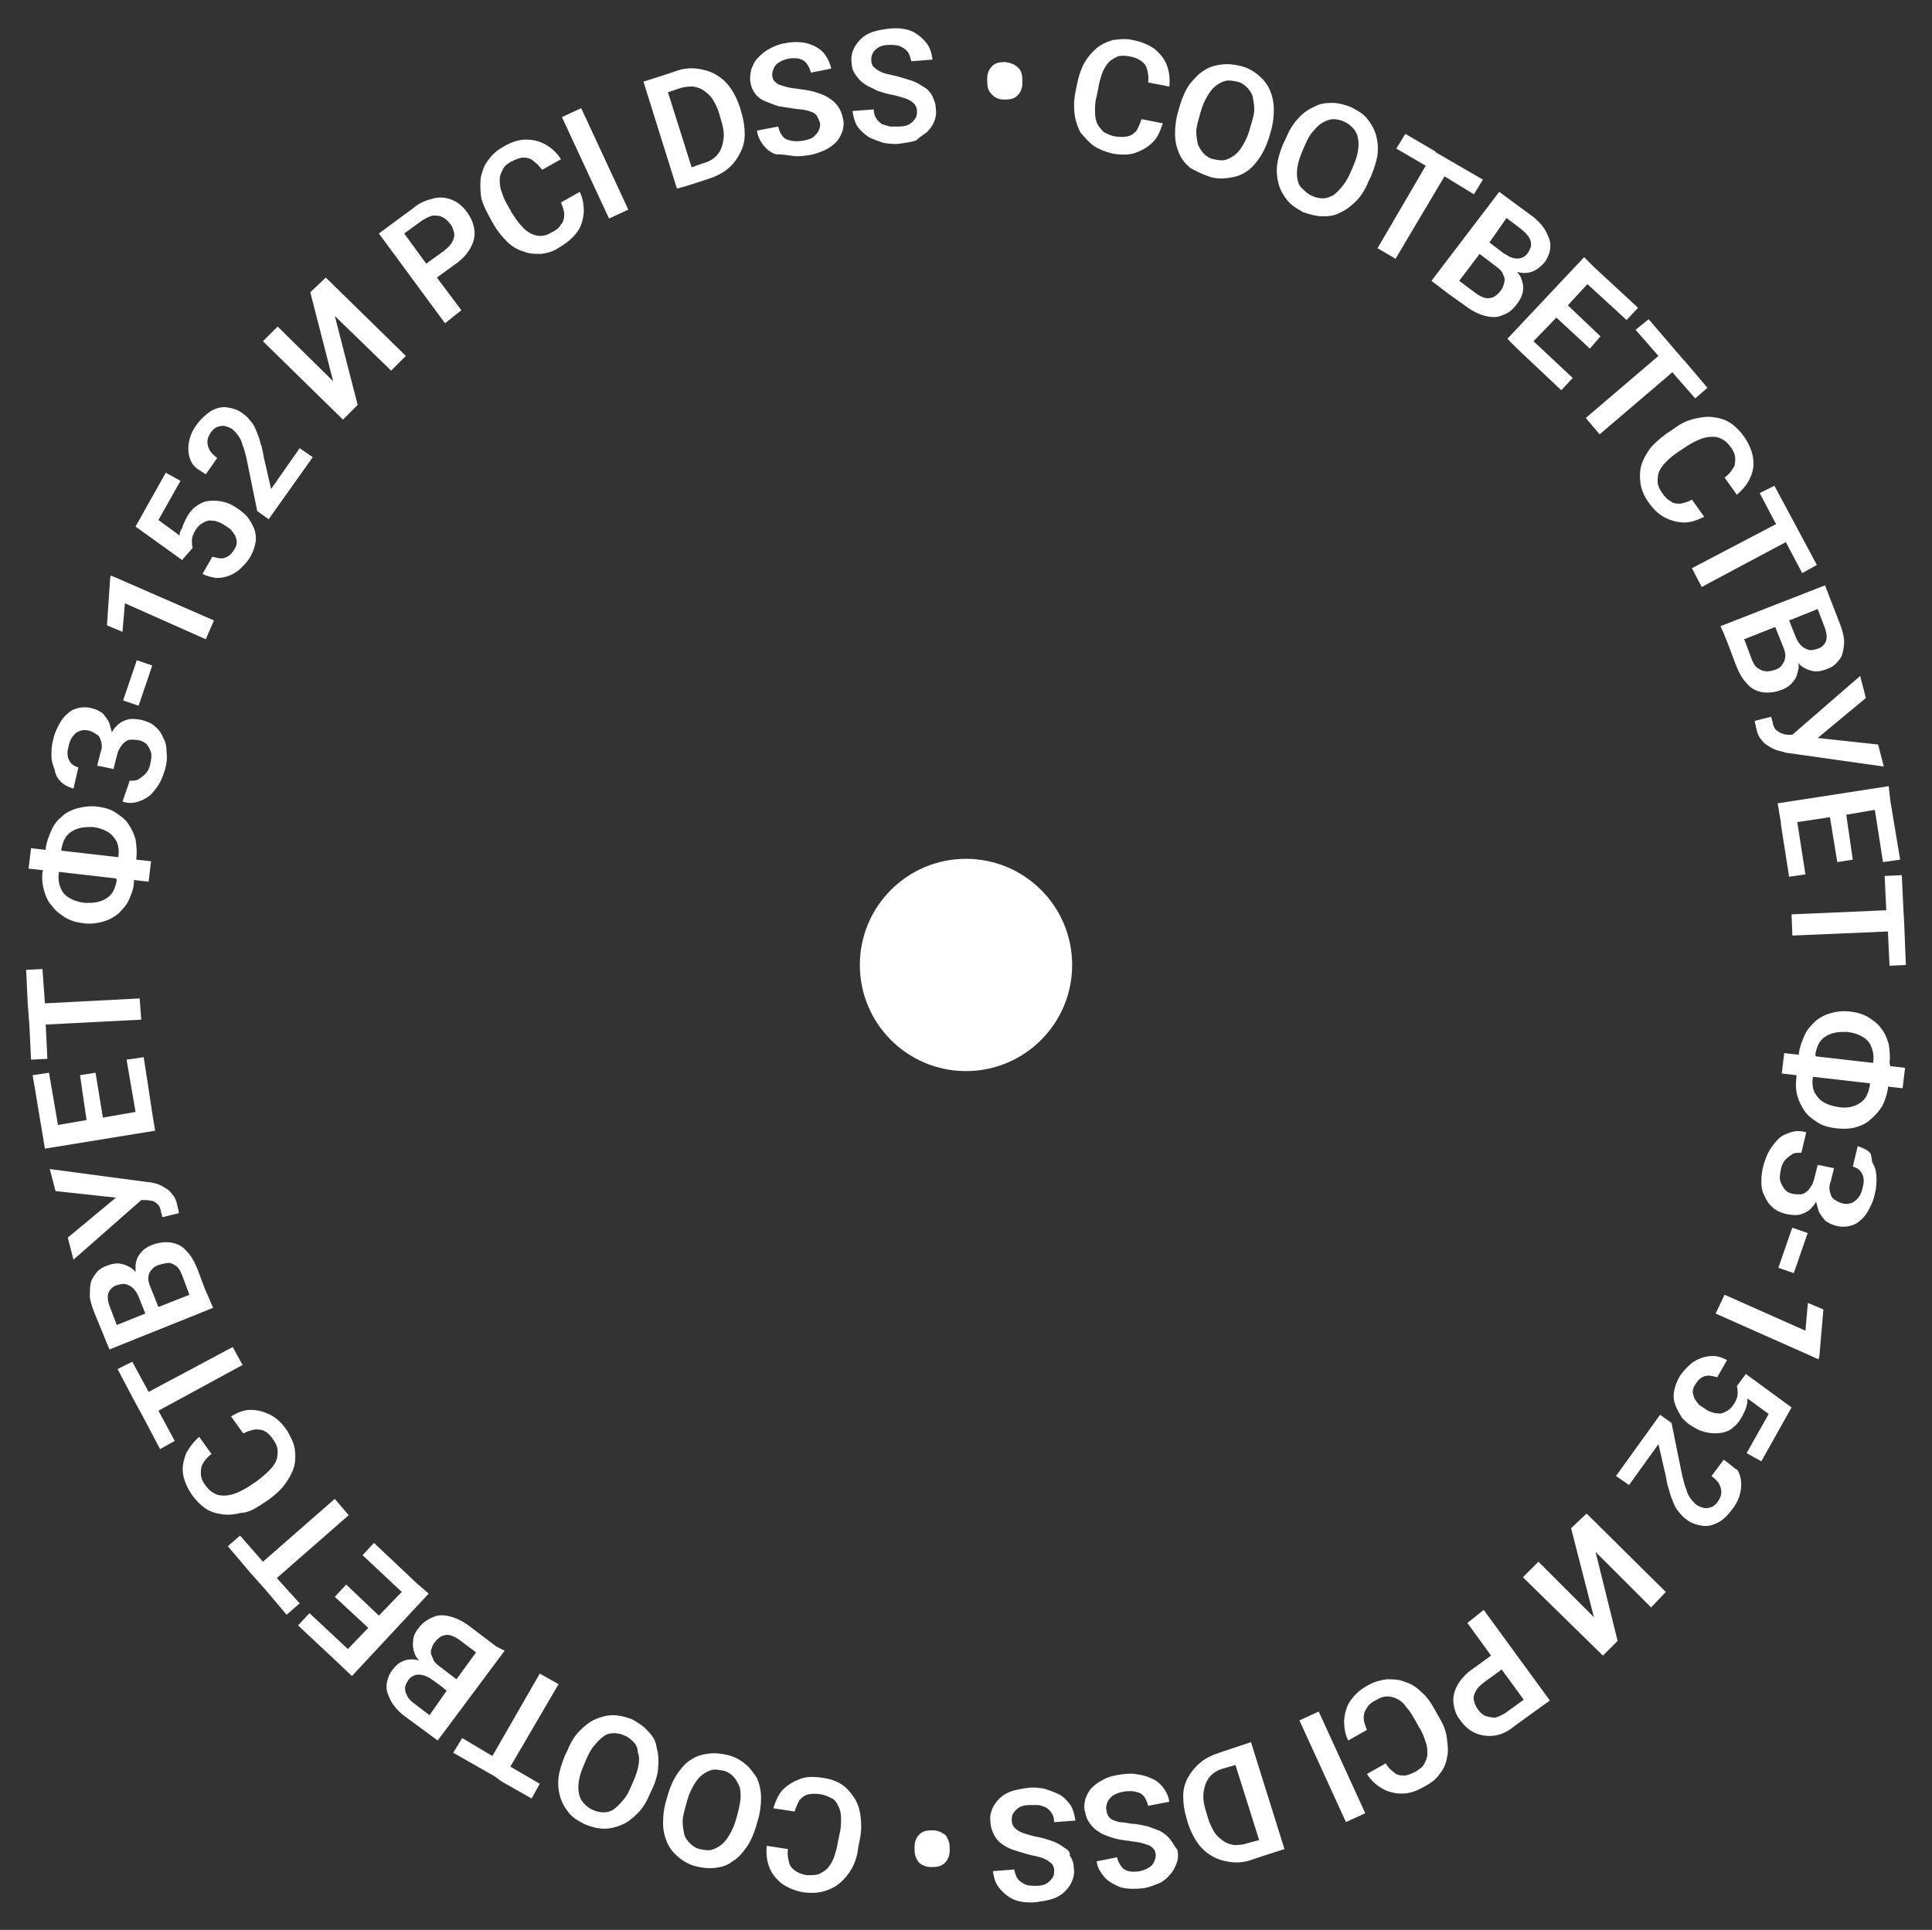 <?xml version="1.0" encoding="UTF-8"?> <svg xmlns="http://www.w3.org/2000/svg" xmlns:xlink="http://www.w3.org/1999/xlink" version="1.1" id="Слой_1" x="0px" y="0px" viewBox="0 0 236.6 236.4" style="enable-background:new 0 0 236.6 236.4;" xml:space="preserve"><rect x="0" y="0" width="236.6" height="236.4" fill="#333333" stroke="none"/> <style type="text/css"> .st0{fill:#FFFFFF;} </style> <g id="_лой_1"> </g> <g id="_лой_2"> <g id="_лой_1-2"> <circle class="st0" cx="118.3" cy="118.2" r="13"></circle> <g> <path class="st0" d="M114.2,224.2c-0.7,0-1.2,0.1-1.6,0.5c-0.4,0.4-0.6,0.9-0.6,1.5l0,0.4c0,0.6,0.2,1.1,0.5,1.5 c0.4,0.4,0.9,0.6,1.6,0.6c0.7,0,1.2-0.1,1.6-0.5c0.4-0.4,0.6-0.9,0.6-1.5l0-0.4c0-0.6-0.2-1.1-0.5-1.5 C115.3,224.4,114.8,224.2,114.2,224.2z"></path> <path class="st0" d="M104.6,220.2c-0.4-0.6-0.9-1.2-1.5-1.6c-0.6-0.4-1.4-0.7-2.2-0.8c-1.1-0.2-2.1-0.2-2.9,0.1 c-0.8,0.3-1.5,0.7-2.1,1.3c-0.6,0.6-0.9,1.4-1.2,2.3l2.6,0.4c0.2-0.6,0.4-1,0.6-1.4c0.3-0.3,0.6-0.6,1.1-0.7c0.4-0.1,1-0.1,1.6,0 c0.5,0.1,0.9,0.3,1.3,0.5s0.6,0.6,0.8,1c0.2,0.4,0.3,0.9,0.3,1.5c0,0.6,0,1.2-0.2,1.9l-0.2,1c-0.1,0.7-0.3,1.3-0.5,1.9 c-0.2,0.5-0.5,1-0.8,1.3c-0.3,0.3-0.7,0.5-1.1,0.7c-0.4,0.1-0.9,0.1-1.4,0.1c-0.6-0.1-1.1-0.3-1.5-0.6c-0.4-0.3-0.6-0.6-0.7-1.1 c-0.1-0.4-0.2-0.9-0.1-1.5l-2.6-0.4c-0.1,0.9,0,1.8,0.3,2.6c0.3,0.8,0.8,1.4,1.5,2c0.7,0.5,1.6,0.9,2.7,1.1 c0.8,0.1,1.6,0.1,2.4-0.1c0.7-0.2,1.4-0.5,2-1c0.6-0.5,1.1-1.1,1.5-1.8c0.4-0.7,0.7-1.6,0.8-2.6l0.2-1c0.2-1,0.2-1.9,0.1-2.7 C105.3,221.6,105,220.8,104.6,220.2z"></path> <path class="st0" d="M91.3,216.1c-0.6-0.5-1.3-0.9-2.1-1.1c-0.8-0.2-1.6-0.3-2.4-0.2c-0.8,0.1-1.5,0.3-2.1,0.7 c-0.7,0.4-1.2,1-1.7,1.7c-0.5,0.7-0.9,1.6-1.2,2.6l-0.2,0.7c-0.3,1-0.4,1.9-0.4,2.8c0,0.9,0.2,1.7,0.5,2.4 c0.3,0.7,0.8,1.3,1.4,1.8s1.3,0.9,2.1,1.1c0.8,0.2,1.6,0.3,2.4,0.2c0.8-0.1,1.5-0.3,2.1-0.8c0.7-0.4,1.2-1,1.7-1.7 c0.5-0.7,0.9-1.6,1.2-2.6l0.2-0.7c0.3-1,0.4-1.9,0.4-2.8c0-0.9-0.2-1.7-0.5-2.4C92.3,217.2,91.9,216.6,91.3,216.1z M90.3,222.3 l-0.2,0.7c-0.2,0.7-0.5,1.3-0.8,1.8c-0.3,0.5-0.6,0.9-1,1.2c-0.4,0.3-0.8,0.5-1.2,0.6c-0.4,0.1-0.9,0-1.4-0.1 c-0.5-0.1-0.9-0.4-1.2-0.7c-0.3-0.3-0.6-0.7-0.7-1.1c-0.1-0.5-0.2-1-0.2-1.6c0-0.6,0.2-1.2,0.4-2l0.2-0.7 c0.2-0.7,0.5-1.3,0.8-1.8c0.3-0.5,0.6-0.9,1-1.2c0.4-0.3,0.8-0.5,1.2-0.6c0.4-0.1,0.9,0,1.4,0.1c0.5,0.1,0.9,0.4,1.2,0.7 c0.3,0.3,0.5,0.7,0.7,1.1s0.2,1,0.2,1.6C90.6,221,90.5,221.6,90.3,222.3z"></path> <path class="st0" d="M79.3,212c-0.5-0.6-1.2-1-1.9-1.4c-0.8-0.3-1.6-0.5-2.3-0.5c-0.8,0-1.5,0.2-2.2,0.5 c-0.7,0.3-1.3,0.8-1.9,1.4c-0.6,0.6-1.1,1.4-1.5,2.4l-0.3,0.6c-0.4,1-0.7,1.9-0.8,2.7c-0.1,0.9,0,1.7,0.2,2.4 c0.2,0.7,0.6,1.4,1.1,2c0.5,0.6,1.2,1,2,1.4c0.8,0.3,1.5,0.5,2.3,0.5c0.8,0,1.5-0.2,2.2-0.5c0.7-0.3,1.3-0.8,1.9-1.4 c0.6-0.6,1.1-1.4,1.5-2.4l0.3-0.6c0.4-0.9,0.7-1.9,0.7-2.7c0.1-0.9,0-1.7-0.2-2.4C80.3,213.2,79.9,212.6,79.3,212z M78.2,216.2 c-0.1,0.6-0.3,1.2-0.6,1.9l-0.3,0.7c-0.3,0.7-0.6,1.3-1,1.7c-0.4,0.5-0.7,0.8-1.1,1.1s-0.8,0.4-1.3,0.4c-0.4,0-0.9-0.1-1.3-0.3 c-0.5-0.2-0.8-0.5-1.1-0.8c-0.3-0.3-0.5-0.7-0.6-1.2c-0.1-0.5-0.1-1,0-1.6c0.1-0.6,0.3-1.2,0.6-1.9l0.3-0.7 c0.3-0.7,0.6-1.3,1-1.7c0.4-0.5,0.7-0.8,1.1-1.1c0.4-0.3,0.8-0.4,1.3-0.4c0.4,0,0.9,0.1,1.3,0.3c0.5,0.2,0.8,0.5,1.1,0.8 s0.5,0.7,0.5,1.2C78.3,215.1,78.3,215.6,78.2,216.2z"></path> <polygon class="st0" points="68.4,206.3 66.1,205 60.3,215.1 56.6,212.9 55.5,214.7 60.6,217.6 61.4,218.2 61.4,218.2 65.1,220.3 66.1,218.5 62.5,216.4 "></polygon> <path class="st0" d="M60.8,201.7L60.8,201.7l-3.3-2.5c-0.8-0.6-1.6-1-2.4-1.2c-0.8-0.2-1.5-0.2-2.1,0.1c-0.7,0.3-1.3,0.7-1.8,1.4 c-0.3,0.4-0.6,0.9-0.6,1.5c-0.1,0.5,0,1.1,0.2,1.6c0.1,0.3,0.3,0.5,0.5,0.8c-0.1,0-0.3-0.1-0.4-0.1c-0.6-0.1-1.2,0-1.6,0.2 c-0.5,0.2-0.9,0.6-1.2,1c-0.4,0.5-0.6,1-0.7,1.5c-0.1,0.5-0.1,1,0.1,1.5c0.2,0.5,0.4,1,0.8,1.5c0.4,0.5,0.9,1,1.5,1.4l3.8,2.8 l8.2-11L60.8,201.7z M52.8,202.1c0.1-0.3,0.2-0.7,0.5-1c0.2-0.3,0.5-0.5,0.8-0.7c0.3-0.1,0.7-0.2,1-0.1c0.4,0.1,0.8,0.3,1.2,0.6 l2,1.5l-2.4,3.3l-2.1-1.6c-0.4-0.3-0.7-0.6-0.8-1C52.8,202.7,52.7,202.4,52.8,202.1z M52.6,210.1l-1.7-1.3c-0.4-0.3-0.8-0.6-1-1 s-0.3-0.6-0.3-1c0-0.3,0.2-0.7,0.4-1c0.2-0.3,0.5-0.5,0.8-0.6c0.3-0.1,0.6-0.1,1,0c0.4,0.1,0.8,0.3,1.2,0.6l1.1,0.8l0.6,0.5 L52.6,210.1z"></path> <polygon class="st0" points="51.1,194 51.1,194 45.8,189 44.4,190.5 49.2,195 46.4,197.9 42.4,194.1 41,195.6 45.1,199.4 42.6,202 37.9,197.6 36.5,199.1 41.2,203.5 41.2,203.5 43.1,205.3 52.5,195.2 "></polygon> <polygon class="st0" points="36.7,196.4 33.9,193.3 42.7,185.6 41,183.6 32.2,191.3 29.4,188.1 27.9,189.4 30.7,192.7 30.7,192.7 32.4,194.6 32.4,194.6 35.1,197.8 "></polygon> <path class="st0" d="M32,184.3l0.9-0.6c0.8-0.6,1.5-1.2,2-1.9c0.5-0.7,0.9-1.4,1.1-2.1c0.2-0.7,0.2-1.5,0.1-2.2 c-0.1-0.7-0.5-1.5-0.9-2.2c-0.6-0.9-1.3-1.6-2.1-2c-0.8-0.4-1.6-0.6-2.4-0.6c-0.8,0-1.6,0.3-2.4,0.8l1.5,2.1 c0.5-0.3,1-0.4,1.4-0.5c0.4,0,0.9,0,1.2,0.2c0.4,0.2,0.8,0.6,1.1,1.1c0.3,0.4,0.5,0.9,0.5,1.3c0,0.4,0,0.8-0.2,1.3 c-0.2,0.4-0.5,0.8-0.9,1.2c-0.4,0.4-0.9,0.8-1.4,1.2l-0.9,0.6c-0.6,0.4-1.2,0.7-1.7,0.9c-0.5,0.2-1,0.3-1.5,0.3 c-0.5,0-0.9-0.1-1.2-0.3c-0.4-0.2-0.7-0.5-1-0.9c-0.4-0.5-0.6-1-0.6-1.5c0-0.4,0-0.9,0.3-1.3c0.2-0.4,0.6-0.8,1-1.1l-1.5-2.1 c-0.7,0.6-1.2,1.3-1.6,2c-0.3,0.8-0.5,1.6-0.4,2.4c0.1,0.9,0.5,1.8,1.1,2.7c0.5,0.7,1.1,1.3,1.7,1.7c0.6,0.4,1.3,0.6,2.1,0.7 c0.7,0.1,1.5,0,2.3-0.2C30.3,185.3,31.1,184.9,32,184.3z"></path> <polygon class="st0" points="29.7,167.2 28.5,165 18.2,170.5 16.2,166.8 14.4,167.7 16.4,171.5 16.4,171.5 17.6,173.7 19.6,177.5 21.4,176.5 19.4,172.8 "></polygon> <path class="st0" d="M25.1,157.9L25.1,157.9l-0.9-2.4c-0.4-1-0.8-1.7-1.4-2.3c-0.5-0.6-1.2-0.9-1.9-1c-0.7-0.1-1.5,0-2.3,0.3 c-0.5,0.2-1,0.5-1.3,0.9c-0.4,0.4-0.6,0.9-0.7,1.5c0,0.3,0,0.6,0,0.9c-0.1-0.1-0.2-0.2-0.3-0.3c-0.5-0.4-1-0.6-1.5-0.7 c-0.5-0.1-1.1,0-1.6,0.2c-0.6,0.2-1.1,0.5-1.4,0.9c-0.3,0.4-0.6,0.8-0.7,1.3c-0.1,0.5-0.1,1.1-0.1,1.7c0.1,0.6,0.3,1.3,0.6,2 l1.8,4.4l12.7-5.1L25.1,157.9z M18.6,155.5c0.2-0.3,0.6-0.5,1-0.6c0.4-0.1,0.7-0.2,1.1-0.2c0.3,0,0.6,0.2,0.9,0.4 c0.3,0.2,0.5,0.6,0.7,1.1l0.9,2.4l-3.8,1.5l-1-2.5c-0.2-0.5-0.3-0.9-0.2-1.3C18.2,156,18.4,155.7,18.6,155.5z M13.5,160.2 c-0.2-0.5-0.3-0.9-0.3-1.3c0-0.4,0.1-0.7,0.3-0.9c0.2-0.3,0.5-0.5,0.9-0.6c0.4-0.1,0.7-0.2,1-0.1c0.3,0.1,0.6,0.2,0.9,0.5 s0.5,0.6,0.7,1.1l0.2,0.5l0.6,1.5l-3.5,1.4L13.5,160.2z"></path> <path class="st0" d="M17.9,147c0.3,0,0.5,0.1,0.8,0.1c0.2,0.1,0.4,0.2,0.6,0.4c0.2,0.2,0.3,0.4,0.4,0.8c0,0.1,0,0.2,0.1,0.4 c0,0.2,0.1,0.3,0.1,0.4l2-0.5c0-0.1,0-0.3-0.1-0.5c0-0.2-0.1-0.4-0.1-0.5c-0.1-0.5-0.3-1-0.6-1.3c-0.2-0.3-0.5-0.6-0.9-0.8 c-0.3-0.2-0.7-0.4-1-0.5c-0.4-0.1-0.8-0.2-1.1-0.2l-12-1.6l0.7,2.7l7.4,0.8l-5.9,4.9l0.7,2.7l8.3-7.3L17.9,147z"></path> <polygon class="st0" points="19,138.5 18.7,136.7 18.7,136.7 17.6,129.5 15.5,129.8 16.6,136.2 12.6,136.9 11.7,131.4 9.8,131.7 10.6,137.2 7.1,137.8 6,131.4 4,131.7 5.2,138.9 5.2,138.9 5.5,140.7 "></polygon> <polygon class="st0" points="5.8,129.7 5.6,125.5 17.3,124.9 17.1,122.3 5.5,122.9 5.2,118.7 3.2,118.8 3.4,123 3.4,123 3.6,125.6 3.6,125.6 3.8,129.8 "></polygon> <path class="st0" d="M5.2,106.8c-0.1,0.8,0,1.6,0.2,2.3c0.2,0.7,0.5,1.4,1,1.9c0.4,0.6,1,1,1.6,1.4c0.7,0.4,1.4,0.6,2.3,0.7 c0.8,0.1,1.6,0,2.3-0.2s1.3-0.5,1.9-1c0.5-0.5,1-1,1.3-1.7c0.3-0.7,0.6-1.4,0.6-2.2l0-0.2l1.8,0.2l0.3-2.5l-1.8-0.2l0-0.2 c0.1-0.8,0-1.6-0.1-2.3c-0.2-0.7-0.5-1.3-0.9-1.9c-0.4-0.6-1-1-1.6-1.4c-0.6-0.4-1.4-0.6-2.2-0.7c-0.8-0.1-1.6,0-2.4,0.2 c-0.7,0.2-1.4,0.5-1.9,1c-0.6,0.5-1,1-1.3,1.7c-0.3,0.7-0.6,1.4-0.7,2.2l0,0.2l-1.8-0.2l-0.3,2.5l1.8,0.2L5.2,106.8z M14.3,107.8 c-0.1,0.5-0.2,0.9-0.4,1.3c-0.2,0.4-0.5,0.7-0.8,0.9c-0.3,0.2-0.7,0.4-1.2,0.5c-0.4,0.1-0.9,0.1-1.5,0.1 c-0.8-0.1-1.4-0.3-1.9-0.6c-0.5-0.3-0.9-0.7-1.1-1.3c-0.2-0.5-0.3-1.1-0.2-1.7l0-0.2l7,0.8L14.3,107.8z M7.5,104.1 c0.1-0.5,0.2-0.9,0.4-1.3c0.2-0.4,0.5-0.7,0.8-0.9c0.3-0.2,0.7-0.4,1.2-0.5s1-0.1,1.5-0.1c0.7,0.1,1.3,0.3,1.8,0.6 c0.5,0.3,0.8,0.7,1.1,1.2c0.2,0.5,0.3,1.1,0.2,1.7l0,0.2l-7-0.8L7.5,104.1z"></path> <path class="st0" d="M7.5,95.8c0.4,0.4,0.9,0.6,1.5,0.8L9.6,94c-0.4-0.1-0.7-0.3-0.9-0.5c-0.2-0.3-0.4-0.6-0.4-0.9 c-0.1-0.4,0-0.8,0.1-1.2c0.1-0.5,0.3-1,0.6-1.3c0.2-0.3,0.5-0.5,0.9-0.6c0.3-0.1,0.6-0.1,1,0c0.4,0.1,0.7,0.3,1,0.5 c0.3,0.2,0.4,0.5,0.5,0.9c0.1,0.4,0.1,0.8-0.1,1.3l-0.4,1.6l0.6,0.1l0,0l1.4,0.3l0.4-1.6c0.1-0.4,0.2-0.7,0.4-1 c0.2-0.3,0.3-0.5,0.6-0.7c0.2-0.2,0.5-0.3,0.8-0.3c0.3,0,0.6,0,1,0.1c0.4,0.1,0.7,0.3,0.9,0.5c0.2,0.3,0.4,0.6,0.5,1 c0.1,0.4,0,0.9-0.1,1.4c-0.1,0.5-0.3,0.9-0.6,1.2c-0.3,0.3-0.6,0.5-0.9,0.7c-0.3,0.1-0.7,0.2-1,0.1L15,98.2 c0.7,0.2,1.3,0.2,1.9,0c0.6-0.2,1-0.4,1.5-0.8c0.4-0.4,0.8-0.9,1.1-1.4c0.3-0.5,0.5-1.1,0.7-1.7c0.2-0.7,0.3-1.4,0.2-2.1 c0-0.7-0.1-1.3-0.4-1.8c-0.2-0.5-0.5-1-1-1.4c-0.4-0.4-0.9-0.6-1.6-0.8c-0.6-0.1-1.1-0.2-1.6-0.1c-0.5,0.1-0.9,0.3-1.3,0.6 c-0.3,0.3-0.6,0.6-0.8,1c-0.1-0.4-0.2-0.7-0.3-1.1c-0.2-0.5-0.5-0.8-0.8-1.2c-0.4-0.3-0.8-0.5-1.2-0.6c-0.6-0.2-1.2-0.2-1.7-0.1 c-0.5,0.1-1,0.3-1.4,0.7c-0.4,0.3-0.8,0.8-1.1,1.4c-0.3,0.6-0.6,1.2-0.7,1.9c-0.2,0.6-0.2,1.3-0.2,1.9c0,0.6,0.2,1.2,0.4,1.7 C6.8,95,7.1,95.4,7.5,95.8z"></path> <rect x="14.3" y="82.7" transform="matrix(0.322 -0.947 0.947 0.322 -67.842 72.712)" class="st0" width="5.2" height="2"></rect> <polygon class="st0" points="15.3,73.9 25.2,78.3 26.2,76 13.6,70.5 13.5,70.7 13.1,76.6 15,77.4 "></polygon> <path class="st0" d="M23.6,67.1c-0.1-0.3-0.1-0.6-0.1-0.9c0-0.3,0.1-0.7,0.4-1.2c0.2-0.3,0.4-0.6,0.7-0.8 c0.3-0.2,0.5-0.3,0.8-0.4c0.3-0.1,0.6,0,0.9,0c0.3,0.1,0.7,0.2,1,0.4c0.3,0.2,0.6,0.4,0.9,0.6c0.2,0.2,0.4,0.5,0.6,0.8 c0.1,0.3,0.2,0.5,0.2,0.8c0,0.3-0.1,0.6-0.3,0.9c-0.2,0.3-0.4,0.6-0.7,0.8c-0.3,0.2-0.6,0.3-0.9,0.3c-0.3,0-0.7-0.1-1.1-0.2 l-1.2,2.1c0.6,0.3,1.1,0.4,1.7,0.5c0.6,0,1.1-0.1,1.6-0.3c0.5-0.2,1-0.5,1.4-0.9c0.4-0.4,0.8-0.8,1.1-1.3 c0.4-0.7,0.6-1.3,0.7-1.9c0.1-0.6,0-1.2-0.2-1.7c-0.2-0.5-0.5-1-0.9-1.5c-0.4-0.4-0.9-0.8-1.4-1.1c-0.6-0.4-1.2-0.6-1.8-0.7 s-1.1-0.1-1.7,0c-0.5,0.1-1,0.4-1.4,0.7c-0.4,0.3-0.8,0.8-1.1,1.4c-0.2,0.4-0.4,0.8-0.5,1.2C22,65.1,22,65.4,22,65.6l-2.6-1.9 l2.7-4.8l-1.8-1l-3.7,6.6l5.7,4.1L23.6,67.1z"></path> <path class="st0" d="M25.2,58.1l1.4-2c-0.4-0.3-0.7-0.6-0.9-0.9c-0.2-0.4-0.3-0.7-0.3-1.1c0-0.4,0.2-0.8,0.4-1.1 c0.2-0.3,0.5-0.6,0.8-0.7c0.3-0.1,0.6-0.2,1-0.1c0.3,0.1,0.7,0.2,1,0.5c0.2,0.2,0.4,0.4,0.6,0.7c0.2,0.3,0.4,0.6,0.5,1.1 c0.2,0.4,0.3,1,0.5,1.7l1.3,6.4l1.4,1l5.4-7.6l-1.6-1.1l-3.5,5l-0.9-3.9c-0.1-0.6-0.2-1.2-0.4-1.7c-0.1-0.5-0.3-1-0.5-1.5 c-0.2-0.5-0.4-0.9-0.7-1.2c-0.3-0.4-0.6-0.7-0.9-0.9c-0.6-0.5-1.3-0.7-2-0.8c-0.7-0.1-1.3,0.1-1.9,0.4c-0.6,0.4-1.2,0.9-1.8,1.7 c-0.6,0.8-0.9,1.6-1,2.4c-0.1,0.8,0,1.6,0.4,2.3S24.5,57.6,25.2,58.1z"></path> <polygon class="st0" points="43.8,49.6 41,38.7 47.9,45.4 49.7,43.6 39.9,34 38,35.8 40.8,46.7 34,40 32.2,41.8 42,51.4 "></polygon> <path class="st0" d="M56.5,38l-3-4l2.2-1.6c0.9-0.6,1.5-1.3,1.9-2c0.4-0.7,0.6-1.5,0.5-2.2c-0.1-0.8-0.4-1.5-0.9-2.2 c-0.5-0.7-1.1-1.2-1.8-1.5c-0.7-0.3-1.5-0.4-2.3-0.2s-1.7,0.5-2.5,1.2l-4.2,3.1l8.1,11L56.5,38z M51.7,27 c0.5-0.3,0.9-0.5,1.3-0.6c0.4,0,0.8,0,1.2,0.2c0.4,0.2,0.7,0.5,0.9,0.8c0.3,0.3,0.4,0.7,0.5,1.1c0.1,0.4,0,0.7-0.2,1.1 c-0.2,0.4-0.5,0.7-1,1.1l-2.2,1.6l-2.7-3.7L51.7,27z"></path> <path class="st0" d="M59.9,26.5l0.5,0.9c0.5,0.9,1.1,1.6,1.7,2.2c0.6,0.6,1.3,1,2,1.2c0.7,0.3,1.4,0.3,2.2,0.3 c0.7-0.1,1.5-0.3,2.2-0.8c1-0.6,1.7-1.2,2.2-1.9c0.5-0.7,0.7-1.5,0.8-2.4c0-0.8-0.1-1.7-0.5-2.5l-2.3,1.3c0.2,0.5,0.4,1,0.4,1.5 c0,0.4-0.1,0.9-0.4,1.2c-0.2,0.4-0.6,0.7-1.2,1c-0.5,0.3-0.9,0.4-1.3,0.4c-0.4,0-0.8-0.1-1.2-0.3c-0.4-0.2-0.8-0.5-1.2-1 c-0.4-0.4-0.7-0.9-1.1-1.5l-0.5-0.9c-0.4-0.6-0.6-1.2-0.8-1.8c-0.2-0.5-0.2-1-0.2-1.5c0-0.4,0.2-0.8,0.4-1.2 c0.2-0.4,0.6-0.7,1-0.9c0.6-0.3,1.1-0.5,1.5-0.5c0.4,0,0.9,0.1,1.2,0.4c0.4,0.3,0.7,0.6,1.1,1.1l2.3-1.3 c-0.5-0.8-1.2-1.4-1.9-1.8c-0.7-0.4-1.5-0.6-2.4-0.6c-0.9,0-1.8,0.3-2.8,0.9c-0.7,0.4-1.3,0.9-1.8,1.6c-0.5,0.6-0.7,1.3-0.9,2 c-0.1,0.7-0.1,1.5,0,2.4C59,24.7,59.4,25.6,59.9,26.5z"></path> <rect x="71.6" y="13.2" transform="matrix(0.907 -0.421 0.421 0.907 -1.682 32.515)" class="st0" width="2.6" height="13.7"></rect> <path class="st0" d="M84,22.8L84,22.8l2.8-0.9c0.9-0.3,1.7-0.7,2.3-1.2c0.6-0.5,1.1-1.1,1.5-1.9c0.4-0.7,0.6-1.5,0.6-2.3 c0-0.9-0.1-1.7-0.4-2.7l-0.2-0.7c-0.3-0.9-0.7-1.7-1.2-2.4s-1.1-1.2-1.8-1.6c-0.7-0.4-1.5-0.6-2.3-0.7s-1.7,0-2.5,0.3l-1.5,0.5 l0,0l-2.5,0.8l4.1,13.1L84,22.8z M83.3,10.8c0.6-0.2,1.1-0.2,1.6-0.2c0.5,0.1,0.9,0.2,1.3,0.5c0.4,0.3,0.8,0.6,1.1,1.1 c0.3,0.5,0.6,1.1,0.8,1.8l0.2,0.7c0.3,0.9,0.4,1.7,0.3,2.4c-0.1,0.7-0.3,1.3-0.7,1.8c-0.4,0.5-1,0.9-1.8,1.1l-1.4,0.5l-2.9-9.2 L83.3,10.8z"></path> <path class="st0" d="M97.1,19.1c0.7,0.1,1.3,0,2-0.1c0.7-0.1,1.4-0.4,1.9-0.6c0.6-0.3,1-0.6,1.4-1s0.6-0.9,0.8-1.4 c0.1-0.5,0.2-1,0-1.6c-0.1-0.5-0.3-1-0.6-1.4c-0.3-0.4-0.6-0.7-1.1-1c-0.4-0.3-1-0.5-1.6-0.7c-0.6-0.2-1.3-0.3-2.1-0.4 c-0.5-0.1-0.9-0.1-1.3-0.2c-0.4-0.1-0.7-0.2-1-0.3c-0.3-0.1-0.5-0.3-0.6-0.4c-0.2-0.2-0.3-0.4-0.3-0.6c-0.1-0.3,0-0.6,0.1-0.9 c0.1-0.3,0.3-0.6,0.6-0.8c0.3-0.2,0.7-0.4,1.2-0.5c0.5-0.1,1-0.1,1.4,0c0.4,0.1,0.7,0.3,0.9,0.6c0.2,0.3,0.4,0.6,0.5,1.1l2.5-0.5 c-0.2-0.8-0.5-1.4-1-2c-0.5-0.5-1.2-0.9-2-1.1c-0.8-0.2-1.7-0.2-2.7,0c-0.7,0.1-1.4,0.4-1.9,0.7c-0.6,0.3-1,0.7-1.4,1.1 c-0.4,0.4-0.6,0.9-0.8,1.4c-0.1,0.5-0.2,1-0.1,1.6c0.1,0.6,0.3,1,0.6,1.4c0.3,0.4,0.7,0.7,1.2,0.9c0.5,0.2,1,0.4,1.6,0.6 c0.6,0.1,1.2,0.2,1.9,0.3c0.6,0.1,1.1,0.1,1.5,0.2c0.4,0.1,0.7,0.2,0.9,0.3c0.2,0.1,0.4,0.3,0.5,0.5c0.1,0.2,0.2,0.4,0.3,0.7 c0.1,0.3,0,0.6-0.1,0.9c-0.1,0.3-0.3,0.5-0.6,0.8s-0.7,0.4-1.2,0.5c-0.4,0.1-0.8,0.1-1.1,0.1s-0.7-0.1-1-0.2 c-0.3-0.1-0.5-0.3-0.7-0.6c-0.2-0.3-0.3-0.6-0.4-1l-2.6,0.5c0.1,0.7,0.4,1.3,0.8,1.8c0.4,0.5,0.9,0.9,1.5,1.1 C95.8,18.9,96.4,19,97.1,19.1z"></path> <path class="st0" d="M113.5,16.2c0.4-0.4,0.7-0.8,0.9-1.3c0.2-0.5,0.3-1,0.2-1.6c0-0.6-0.2-1-0.4-1.5c-0.2-0.4-0.5-0.8-1-1.1 s-0.9-0.6-1.5-0.8c-0.6-0.2-1.3-0.4-2-0.6c-0.5-0.1-0.9-0.2-1.3-0.3c-0.4-0.1-0.7-0.3-0.9-0.4c-0.3-0.2-0.4-0.3-0.6-0.5 c-0.1-0.2-0.2-0.4-0.2-0.7c0-0.3,0-0.6,0.2-0.9c0.1-0.3,0.4-0.5,0.7-0.7c0.3-0.2,0.8-0.3,1.3-0.3c0.5,0,1,0,1.4,0.2 c0.4,0.2,0.7,0.4,0.9,0.7c0.2,0.3,0.3,0.7,0.4,1.1l2.6-0.2c-0.1-0.8-0.3-1.5-0.8-2.1s-1.1-1.1-1.8-1.4s-1.7-0.4-2.7-0.3 c-0.7,0.1-1.4,0.2-2,0.4c-0.6,0.2-1.1,0.5-1.5,0.9c-0.4,0.4-0.7,0.8-0.9,1.3c-0.2,0.5-0.3,1-0.2,1.6c0,0.6,0.2,1.1,0.5,1.5 c0.3,0.4,0.6,0.8,1.1,1.1c0.4,0.3,1,0.5,1.5,0.8c0.6,0.2,1.2,0.4,1.8,0.5c0.6,0.1,1.1,0.3,1.5,0.4c0.4,0.1,0.7,0.3,0.9,0.4 c0.2,0.2,0.4,0.3,0.5,0.5c0.1,0.2,0.2,0.4,0.2,0.7c0,0.3,0,0.6-0.2,0.9c-0.2,0.3-0.4,0.5-0.7,0.7c-0.3,0.2-0.8,0.3-1.3,0.3 c-0.4,0-0.8,0-1.1,0c-0.4-0.1-0.7-0.2-1-0.3c-0.3-0.2-0.5-0.4-0.7-0.7c-0.2-0.3-0.3-0.7-0.3-1.1l-2.6,0.2 c0.1,0.7,0.3,1.4,0.6,1.9c0.4,0.5,0.8,0.9,1.4,1.3c0.6,0.3,1.2,0.5,1.8,0.7c0.7,0.1,1.3,0.2,2,0.1c0.7-0.1,1.4-0.2,2-0.4 C112.6,16.8,113.1,16.5,113.5,16.2z"></path> <path class="st0" d="M123,12.2c0.7,0,1.2-0.1,1.6-0.5c0.4-0.4,0.6-0.9,0.6-1.5l0-0.4c0-0.6-0.1-1.1-0.5-1.5 c-0.4-0.4-0.9-0.6-1.6-0.7c-0.7,0-1.2,0.1-1.6,0.5s-0.6,0.9-0.6,1.5l0,0.4c0,0.6,0.1,1.1,0.5,1.5C121.8,12,122.4,12.2,123,12.2z"></path> <path class="st0" d="M134,17.9c0.6,0.4,1.4,0.7,2.2,0.9c1.1,0.2,2.1,0.2,2.9-0.1s1.5-0.7,2.1-1.3c0.6-0.6,0.9-1.4,1.2-2.3 l-2.6-0.5c-0.2,0.6-0.4,1-0.6,1.4c-0.3,0.3-0.6,0.6-1.1,0.7c-0.4,0.1-1,0.1-1.6,0c-0.5-0.1-0.9-0.3-1.3-0.5 c-0.3-0.3-0.6-0.6-0.8-1c-0.2-0.4-0.3-0.9-0.3-1.5c0-0.6,0-1.2,0.2-1.9l0.2-1c0.1-0.7,0.3-1.3,0.5-1.9c0.2-0.5,0.5-1,0.8-1.3 c0.3-0.3,0.7-0.5,1.1-0.7c0.4-0.1,0.9-0.1,1.4,0c0.6,0.1,1.1,0.3,1.5,0.6c0.4,0.3,0.6,0.6,0.7,1.1c0.1,0.4,0.2,0.9,0.1,1.5 l2.6,0.5c0.1-0.9,0-1.8-0.3-2.6s-0.8-1.4-1.5-2c-0.7-0.5-1.6-0.9-2.7-1.1c-0.8-0.2-1.6-0.1-2.4,0c-0.7,0.2-1.4,0.5-2,1 c-0.6,0.5-1.1,1.1-1.5,1.8c-0.4,0.7-0.7,1.6-0.9,2.6l-0.2,1c-0.2,1-0.2,1.9-0.1,2.7c0.1,0.8,0.4,1.6,0.7,2.2 C132.9,16.9,133.4,17.5,134,17.9z"></path> <path class="st0" d="M148,21.6c0.8,0.3,1.6,0.3,2.4,0.2c0.8-0.1,1.5-0.3,2.1-0.7c0.7-0.4,1.2-1,1.7-1.7c0.5-0.7,0.9-1.6,1.2-2.5 l0.2-0.7c0.3-1,0.4-1.9,0.4-2.8c0-0.9-0.2-1.7-0.5-2.4c-0.3-0.7-0.8-1.3-1.4-1.8c-0.6-0.5-1.3-0.9-2.1-1.1 c-0.8-0.2-1.6-0.3-2.4-0.2c-0.8,0.1-1.5,0.3-2.1,0.7c-0.7,0.4-1.2,1-1.8,1.7c-0.5,0.7-0.9,1.6-1.2,2.6l-0.2,0.7 c-0.3,1-0.4,1.9-0.4,2.8c0,0.9,0.2,1.7,0.5,2.4c0.3,0.7,0.8,1.3,1.4,1.8C146.4,20.9,147.1,21.3,148,21.6z M146.9,14.2l0.2-0.7 c0.2-0.7,0.5-1.3,0.8-1.8c0.3-0.5,0.6-0.9,1-1.2c0.4-0.3,0.8-0.5,1.2-0.6c0.4-0.1,0.9,0,1.4,0.1c0.5,0.1,0.9,0.4,1.2,0.7 c0.3,0.3,0.6,0.7,0.7,1.1c0.1,0.5,0.2,1,0.2,1.6c0,0.6-0.2,1.2-0.4,1.9l-0.2,0.7c-0.2,0.7-0.5,1.3-0.8,1.8 c-0.3,0.5-0.6,0.9-1,1.2c-0.4,0.3-0.8,0.5-1.2,0.6c-0.4,0.1-0.9,0-1.4-0.1c-0.5-0.1-0.9-0.4-1.2-0.7c-0.3-0.3-0.5-0.7-0.7-1.1 c-0.1-0.5-0.2-1-0.2-1.6C146.5,15.6,146.7,14.9,146.9,14.2z"></path> <path class="st0" d="M162,26.5c0.8,0,1.5-0.1,2.2-0.5c0.7-0.3,1.3-0.8,1.9-1.4c0.6-0.6,1.1-1.4,1.5-2.4l0.3-0.6 c0.4-1,0.7-1.9,0.8-2.7c0.1-0.9,0-1.7-0.2-2.4c-0.2-0.7-0.6-1.4-1.1-2s-1.2-1-2-1.4c-0.8-0.3-1.5-0.5-2.3-0.5 c-0.8,0-1.5,0.1-2.2,0.5c-0.7,0.3-1.4,0.8-1.9,1.4c-0.6,0.6-1.1,1.4-1.5,2.4l-0.3,0.6c-0.4,0.9-0.7,1.9-0.8,2.7 c-0.1,0.9,0,1.7,0.2,2.4c0.2,0.7,0.6,1.4,1.1,2c0.5,0.6,1.2,1,1.9,1.4C160.5,26.3,161.3,26.5,162,26.5z M158.9,22 c-0.1-0.5-0.1-1,0-1.6c0.1-0.6,0.3-1.2,0.6-1.9l0.3-0.7c0.3-0.7,0.6-1.3,1-1.7c0.4-0.5,0.7-0.8,1.2-1.1c0.4-0.2,0.8-0.4,1.3-0.4 c0.4,0,0.9,0.1,1.3,0.3c0.5,0.2,0.8,0.5,1.1,0.8c0.3,0.3,0.5,0.7,0.6,1.2s0.1,1,0,1.6c-0.1,0.6-0.3,1.2-0.6,1.9l-0.3,0.7 c-0.3,0.7-0.6,1.2-1,1.7c-0.4,0.5-0.7,0.8-1.1,1.1c-0.4,0.2-0.8,0.4-1.3,0.4c-0.4,0-0.9-0.1-1.3-0.3c-0.5-0.2-0.8-0.5-1.1-0.8 C159.2,22.9,159,22.5,158.9,22z"></path> <polygon class="st0" points="168.7,30.4 170.9,31.7 176.9,21.6 180.5,23.8 181.6,22 175.9,18.7 175.7,18.5 175.7,18.5 172.1,16.4 171,18.2 174.6,20.3 "></polygon> <path class="st0" d="M179.5,37.5c0.8,0.6,1.6,1,2.4,1.2c0.8,0.2,1.5,0.2,2.1-0.1c0.7-0.2,1.3-0.7,1.8-1.4 c0.3-0.4,0.6-0.9,0.7-1.5c0.1-0.5,0-1.1-0.2-1.6c-0.1-0.3-0.3-0.5-0.5-0.8c0.1,0,0.3,0.1,0.4,0.1c0.6,0.1,1.2,0,1.6-0.2 c0.5-0.2,0.9-0.6,1.3-1c0.4-0.5,0.6-1,0.7-1.5c0.1-0.5,0.1-1-0.1-1.5c-0.2-0.5-0.4-1-0.8-1.5c-0.4-0.5-0.9-1-1.5-1.4l-3.8-2.8 l-8.3,10.9l2.1,1.6l0,0L179.5,37.5z M184.2,34.7c-0.1,0.3-0.2,0.7-0.5,1c-0.2,0.3-0.5,0.5-0.8,0.7c-0.3,0.1-0.7,0.2-1,0.1 c-0.4-0.1-0.8-0.3-1.2-0.6l-2-1.5l2.5-3.3l2.1,1.6c0.4,0.3,0.7,0.6,0.8,1C184.3,34,184.3,34.3,184.2,34.7z M184.5,26.7l1.7,1.3 c0.4,0.3,0.7,0.6,1,1c0.2,0.3,0.3,0.6,0.3,1c0,0.3-0.2,0.7-0.4,1c-0.2,0.3-0.5,0.5-0.8,0.6c-0.3,0.1-0.6,0.1-1,0 c-0.4-0.1-0.7-0.3-1.2-0.6l-1.7-1.3L184.5,26.7z"></path> <polygon class="st0" points="184.6,41.5 185.9,42.8 185.9,42.8 191.2,47.8 192.6,46.3 187.8,41.8 190.6,38.9 194.7,42.7 196,41.2 192,37.4 194.4,34.8 199.2,39.2 200.6,37.7 195.3,32.8 195.3,32.8 194,31.5 "></polygon> <polygon class="st0" points="200.3,40.4 203.1,43.6 194.2,51.2 195.9,53.2 204.8,45.6 207.6,48.8 209.1,47.5 206.3,44.2 206.3,44.2 206.1,44 201.9,39.1 "></polygon> <path class="st0" d="M205,52.5l-0.9,0.6c-0.8,0.6-1.5,1.2-2,1.8c-0.5,0.7-0.9,1.4-1.1,2.1s-0.2,1.5-0.1,2.2 c0.1,0.7,0.4,1.5,0.9,2.2c0.6,0.9,1.3,1.6,2.1,2c0.8,0.4,1.6,0.6,2.4,0.6c0.8,0,1.6-0.3,2.4-0.7l-1.5-2.1c-0.5,0.3-1,0.4-1.4,0.5 c-0.4,0-0.9,0-1.2-0.3c-0.4-0.2-0.8-0.6-1.1-1.1c-0.3-0.4-0.5-0.9-0.5-1.3c0-0.4,0-0.8,0.2-1.3c0.2-0.4,0.5-0.8,0.9-1.2 c0.4-0.4,0.9-0.8,1.5-1.2l0.9-0.6c0.6-0.4,1.2-0.7,1.7-0.9c0.5-0.2,1-0.3,1.5-0.3c0.5,0,0.9,0.1,1.2,0.3c0.4,0.2,0.7,0.5,1,0.9 c0.4,0.5,0.6,1,0.6,1.5c0,0.4,0,0.9-0.3,1.2c-0.2,0.4-0.6,0.8-1,1.1l1.5,2.1c0.7-0.6,1.3-1.3,1.6-2c0.4-0.8,0.5-1.6,0.4-2.4 c-0.1-0.9-0.5-1.8-1.1-2.7c-0.5-0.7-1.1-1.3-1.7-1.7c-0.6-0.4-1.3-0.6-2.1-0.7c-0.7-0.1-1.5,0-2.3,0.2 C206.6,51.5,205.8,51.9,205,52.5z"></path> <polygon class="st0" points="207.2,69.6 208.4,71.9 218.7,66.4 220.7,70.2 222.5,69.2 217.3,59.5 215.5,60.4 217.5,64.2 "></polygon> <path class="st0" d="M211.1,77.6L211.1,77.6l0.6,1.5l0,0l0,0l0.9,2.4c0.4,1,0.8,1.7,1.4,2.3c0.5,0.6,1.2,0.9,1.9,1s1.5,0,2.3-0.3 c0.5-0.2,1-0.5,1.3-0.9c0.4-0.4,0.6-0.9,0.7-1.5c0.1-0.3,0.1-0.6,0-0.9c0.1,0.1,0.2,0.2,0.3,0.3c0.5,0.4,1,0.6,1.5,0.7 c0.5,0.1,1.1,0,1.6-0.2c0.6-0.2,1.1-0.5,1.4-0.9c0.4-0.4,0.6-0.8,0.7-1.3c0.1-0.5,0.2-1.1,0.1-1.7c-0.1-0.6-0.3-1.3-0.6-2 l-1.7-4.4l-12.8,5L211.1,77.6z M218.2,81.5c-0.2,0.3-0.6,0.5-1,0.6c-0.4,0.1-0.7,0.2-1.1,0.1c-0.3,0-0.6-0.2-0.9-0.4 s-0.5-0.6-0.7-1.1l-0.9-2.4l3.8-1.5l1,2.5c0.2,0.5,0.3,0.9,0.2,1.3C218.6,80.9,218.4,81.2,218.2,81.5z M223.4,76.7 c0.2,0.5,0.3,0.9,0.3,1.3c0,0.4-0.1,0.7-0.3,0.9c-0.2,0.3-0.5,0.5-0.9,0.6c-0.4,0.1-0.7,0.2-1,0.1c-0.3-0.1-0.6-0.2-0.9-0.5 c-0.3-0.3-0.5-0.6-0.7-1.1l-0.8-2l3.5-1.4L223.4,76.7z"></path> <path class="st0" d="M218.9,90c-0.3,0-0.5-0.1-0.8-0.2c-0.2-0.1-0.4-0.2-0.6-0.4c-0.2-0.2-0.3-0.4-0.4-0.8c0-0.1,0-0.2-0.1-0.4 c0-0.2-0.1-0.3-0.1-0.4l-2,0.5c0,0.1,0,0.3,0.1,0.5c0,0.2,0.1,0.4,0.1,0.5c0.1,0.5,0.3,1,0.6,1.3c0.2,0.3,0.5,0.6,0.9,0.8 c0.3,0.2,0.7,0.4,1,0.5c0.4,0.1,0.8,0.2,1.1,0.3l12,1.7l-0.7-2.7l-7.4-0.8l5.9-4.9l-0.7-2.7l-8.3,7.2L218.9,90z"></path> <polygon class="st0" points="217.7,98.4 218,100.2 218,100.2 218.1,100.8 218.1,101 218.1,101 219.1,107.4 221.1,107.1 220.1,100.7 224.1,100.1 225,105.6 226.9,105.3 226.1,99.8 229.6,99.2 230.6,105.6 232.7,105.3 231.5,98.1 231.5,98.1 231.3,96.3 "></polygon> <polygon class="st0" points="230.8,107.3 231,111.5 219.4,112 219.5,114.6 231.2,114.1 231.4,118.3 233.4,118.2 233.2,113.2 233.1,111.4 233.1,111.4 232.9,107.2 "></polygon> <path class="st0" d="M231.4,130.2c0.1-0.8,0-1.6-0.1-2.3c-0.2-0.7-0.5-1.4-0.9-1.9c-0.4-0.6-1-1-1.6-1.4 c-0.7-0.4-1.4-0.6-2.3-0.7c-0.8-0.1-1.6,0-2.3,0.2c-0.7,0.2-1.3,0.5-1.9,1c-0.5,0.5-1,1-1.3,1.7c-0.3,0.7-0.6,1.4-0.7,2.2l0,0.2 l-1.8-0.2l-0.3,2.5l1.8,0.2l0,0.2c-0.1,0.8-0.1,1.6,0.1,2.3c0.2,0.7,0.5,1.3,0.9,1.9c0.4,0.6,1,1,1.6,1.4 c0.6,0.4,1.4,0.6,2.2,0.7c0.8,0.1,1.6,0.1,2.4-0.1c0.7-0.2,1.4-0.5,1.9-1c0.6-0.5,1-1,1.4-1.6c0.3-0.6,0.6-1.4,0.7-2.2l0-0.2 l1.8,0.2l0.3-2.5l-1.8-0.2L231.4,130.2z M222.3,129.2c0.1-0.5,0.2-0.9,0.4-1.3c0.2-0.4,0.5-0.7,0.8-0.9c0.3-0.2,0.7-0.4,1.2-0.5 c0.4-0.1,1-0.1,1.5-0.1c0.8,0.1,1.4,0.3,1.9,0.6c0.5,0.3,0.9,0.7,1.1,1.3c0.2,0.5,0.3,1.1,0.2,1.7l0,0.2l-7-0.8L222.3,129.2z M229,132.9c-0.1,0.5-0.2,0.9-0.4,1.3s-0.5,0.7-0.8,0.9c-0.3,0.2-0.7,0.4-1.2,0.5c-0.5,0.1-1,0.1-1.5,0c-0.7-0.1-1.3-0.3-1.8-0.6 s-0.8-0.7-1.1-1.2c-0.2-0.5-0.3-1.1-0.2-1.7l0-0.2l7,0.8L229,132.9z"></path> <path class="st0" d="M229,141.2c-0.4-0.4-0.9-0.6-1.5-0.8l-0.6,2.5c0.4,0.1,0.7,0.3,0.9,0.5c0.2,0.3,0.4,0.6,0.4,0.9 c0.1,0.4,0,0.8-0.1,1.2c-0.1,0.5-0.3,1-0.6,1.3c-0.3,0.3-0.5,0.5-0.9,0.6c-0.3,0.1-0.6,0.1-1,0c-0.4-0.1-0.7-0.3-1-0.5 c-0.3-0.2-0.4-0.5-0.5-0.9c-0.1-0.4-0.1-0.8,0.1-1.3l0.4-1.6l-1.4-0.3l0,0l-0.6-0.1l-0.4,1.6c-0.1,0.4-0.2,0.7-0.4,1 c-0.2,0.3-0.3,0.5-0.6,0.7c-0.2,0.2-0.5,0.3-0.8,0.3c-0.3,0-0.6,0-1-0.1c-0.4-0.1-0.7-0.3-0.9-0.6c-0.2-0.3-0.4-0.6-0.5-1 c-0.1-0.4,0-0.9,0.1-1.4c0.1-0.5,0.3-0.9,0.6-1.2c0.3-0.3,0.6-0.5,0.9-0.7c0.3-0.1,0.7-0.1,1-0.1l0.6-2.5c-0.7-0.2-1.3-0.2-1.9,0 c-0.6,0.2-1.1,0.4-1.5,0.8c-0.4,0.4-0.8,0.9-1.1,1.4c-0.3,0.5-0.5,1.1-0.7,1.7c-0.2,0.7-0.3,1.4-0.3,2.1s0.1,1.3,0.4,1.8 c0.2,0.5,0.5,1,1,1.4c0.4,0.4,0.9,0.6,1.6,0.8c0.6,0.1,1.1,0.2,1.6,0.1c0.5-0.1,0.9-0.3,1.3-0.6c0.3-0.3,0.6-0.6,0.8-1 c0.1,0.4,0.2,0.7,0.3,1.1c0.2,0.5,0.5,0.8,0.8,1.2c0.4,0.3,0.8,0.5,1.2,0.6c0.6,0.2,1.2,0.2,1.7,0.1c0.5-0.1,1-0.3,1.4-0.7 c0.4-0.3,0.8-0.8,1.1-1.4c0.3-0.6,0.6-1.2,0.7-1.9c0.2-0.6,0.2-1.3,0.2-1.9c0-0.6-0.1-1.2-0.4-1.7S229.3,141.6,229,141.2z"></path> <rect x="217" y="152.3" transform="matrix(0.327 -0.945 0.945 0.327 2.903 310.558)" class="st0" width="5.2" height="2"></rect> <polygon class="st0" points="221.1,163 211.2,158.6 210.1,160.9 222.7,166.5 222.8,166.2 223.3,160.4 221.4,159.6 "></polygon> <path class="st0" d="M212.7,169.8c0.1,0.3,0.1,0.6,0.1,0.9c0,0.3-0.1,0.7-0.4,1.2c-0.2,0.3-0.4,0.6-0.7,0.8 c-0.3,0.2-0.5,0.3-0.8,0.4c-0.3,0.1-0.6,0-0.9,0c-0.3-0.1-0.7-0.2-1-0.4c-0.3-0.2-0.6-0.4-0.9-0.6c-0.2-0.2-0.4-0.5-0.6-0.8 c-0.1-0.3-0.2-0.6-0.2-0.8c0-0.3,0.1-0.6,0.3-0.9c0.2-0.3,0.4-0.6,0.7-0.8s0.6-0.3,0.9-0.3c0.3,0,0.7,0.1,1.1,0.2l1.2-2.1 c-0.6-0.3-1.1-0.5-1.7-0.5s-1.1,0.1-1.6,0.3c-0.5,0.2-1,0.5-1.4,0.9c-0.4,0.4-0.8,0.8-1.1,1.3c-0.4,0.7-0.6,1.3-0.7,1.9 c-0.1,0.6,0,1.2,0.2,1.7c0.2,0.5,0.5,1,0.8,1.5c0.4,0.4,0.8,0.8,1.4,1.1c0.6,0.4,1.2,0.6,1.8,0.7c0.6,0.1,1.1,0.1,1.7,0 c0.5-0.1,1-0.3,1.4-0.7c0.4-0.3,0.8-0.8,1.1-1.4c0.2-0.4,0.4-0.8,0.5-1.2c0.1-0.4,0.1-0.7,0.1-0.9l2.6,1.9l-2.7,4.8l1.8,1 l3.7-6.6l-5.6-4.1L212.7,169.8z"></path> <path class="st0" d="M211.1,178.8l-1.5,2c0.4,0.3,0.7,0.6,0.9,0.9c0.2,0.4,0.3,0.7,0.3,1.1c0,0.4-0.2,0.8-0.4,1.1 c-0.2,0.3-0.5,0.6-0.8,0.7c-0.3,0.1-0.6,0.2-1,0.1c-0.3-0.1-0.7-0.2-1-0.5c-0.2-0.2-0.4-0.4-0.6-0.7c-0.2-0.3-0.4-0.6-0.5-1.1 c-0.2-0.4-0.3-1-0.5-1.7l-1.3-6.4l-1.4-1l-5.4,7.5l1.6,1.1l3.6-5l0.9,3.9c0.1,0.6,0.2,1.2,0.4,1.7c0.1,0.5,0.3,1,0.5,1.5 c0.2,0.5,0.4,0.9,0.7,1.2c0.3,0.4,0.6,0.7,0.9,0.9c0.6,0.5,1.3,0.7,2,0.8c0.7,0.1,1.3-0.1,1.9-0.4s1.2-0.9,1.8-1.7 c0.6-0.8,0.9-1.6,1-2.4c0.1-0.8,0-1.6-0.4-2.3C212.3,179.8,211.8,179.3,211.1,178.8z"></path> <polygon class="st0" points="192.4,187.2 195.2,198.1 188.4,191.3 186.5,193.2 196.3,202.8 198.1,201 195.4,190.1 202.2,196.9 204,195 194.3,185.4 "></polygon> <path class="st0" d="M179.7,198.8l2.9,4l-2.2,1.6c-0.9,0.6-1.5,1.3-1.9,2c-0.4,0.7-0.6,1.5-0.5,2.2c0.1,0.8,0.3,1.5,0.9,2.2 c0.5,0.7,1.1,1.2,1.8,1.5c0.7,0.3,1.5,0.4,2.3,0.3s1.7-0.5,2.5-1.2l4.3-3.1l-8.1-11.1L179.7,198.8z M184.4,209.8 c-0.5,0.3-0.9,0.5-1.3,0.6c-0.4,0-0.8-0.1-1.2-0.2c-0.4-0.2-0.7-0.5-0.9-0.8c-0.3-0.4-0.4-0.7-0.5-1.1c-0.1-0.4,0-0.7,0.2-1.1 c0.2-0.4,0.5-0.7,1-1.1l2.2-1.6l2.7,3.7L184.4,209.8z"></path> <path class="st0" d="M176.2,210.3l-0.5-0.9c-0.5-0.9-1-1.6-1.7-2.2c-0.6-0.6-1.3-1-2-1.2c-0.7-0.3-1.4-0.3-2.2-0.3 c-0.7,0.1-1.5,0.3-2.2,0.7c-1,0.5-1.7,1.2-2.2,1.9c-0.5,0.7-0.7,1.5-0.8,2.4c0,0.8,0.1,1.7,0.5,2.5l2.3-1.3 c-0.2-0.5-0.4-1-0.4-1.5c0-0.4,0.1-0.8,0.4-1.2c0.2-0.4,0.6-0.7,1.2-1c0.5-0.3,0.9-0.4,1.3-0.4c0.4,0,0.8,0.1,1.2,0.3 c0.4,0.2,0.8,0.5,1.1,1c0.4,0.4,0.7,0.9,1.1,1.6l0.5,0.9c0.4,0.6,0.6,1.2,0.8,1.8c0.2,0.5,0.2,1,0.2,1.5c0,0.4-0.2,0.8-0.4,1.2 c-0.2,0.4-0.6,0.6-1,0.9c-0.6,0.3-1.1,0.5-1.5,0.5c-0.4,0-0.9-0.1-1.2-0.4c-0.4-0.3-0.7-0.6-1-1.1l-2.3,1.3 c0.5,0.8,1.2,1.4,1.9,1.8s1.5,0.6,2.4,0.6c0.9,0,1.8-0.3,2.8-0.9c0.8-0.4,1.4-0.9,1.8-1.5c0.5-0.6,0.8-1.3,0.9-2 c0.2-0.7,0.1-1.5,0-2.3C177.1,212,176.7,211.1,176.2,210.3z"></path> <rect x="161.9" y="209.7" transform="matrix(0.909 -0.416 0.416 0.909 -75.271 87.468)" class="st0" width="2.6" height="13.7"></rect> <path class="st0" d="M151.4,214l-2.1,0.7c-0.9,0.3-1.7,0.7-2.3,1.2c-0.6,0.5-1.1,1.1-1.5,1.8c-0.4,0.7-0.6,1.5-0.6,2.3 c0,0.9,0.1,1.7,0.4,2.7l0.2,0.7c0.3,0.9,0.7,1.7,1.2,2.4c0.5,0.7,1.1,1.2,1.8,1.6c0.7,0.4,1.5,0.6,2.3,0.7s1.7,0,2.5-0.3l1.5-0.5 l0,0l2.5-0.8l-4.1-13.1L151.4,214z M152.7,225.8c-0.6,0.2-1.1,0.2-1.6,0.2c-0.5-0.1-0.9-0.2-1.3-0.5s-0.8-0.6-1.1-1.1 c-0.3-0.5-0.6-1.1-0.8-1.8l-0.2-0.7c-0.3-0.9-0.4-1.7-0.3-2.4c0.1-0.7,0.3-1.3,0.7-1.8c0.4-0.5,1-0.9,1.8-1.1l1.4-0.4l2.9,9.2 L152.7,225.8z"></path> <path class="st0" d="M143.3,225.3c-0.3-0.4-0.7-0.7-1.2-1c-0.5-0.2-1-0.4-1.6-0.6c-0.6-0.1-1.2-0.3-1.9-0.3 c-0.6-0.1-1.1-0.2-1.5-0.2c-0.4-0.1-0.7-0.2-0.9-0.3c-0.2-0.1-0.4-0.3-0.5-0.5c-0.1-0.2-0.2-0.4-0.2-0.7c-0.1-0.3,0-0.6,0.1-0.9 c0.1-0.3,0.3-0.5,0.6-0.8c0.3-0.2,0.7-0.4,1.2-0.5c0.4-0.1,0.8-0.1,1.1-0.1c0.4,0,0.7,0.1,1,0.2c0.3,0.1,0.5,0.3,0.7,0.6 c0.2,0.3,0.3,0.6,0.4,1l2.6-0.5c-0.1-0.7-0.4-1.3-0.8-1.8c-0.4-0.5-0.9-0.9-1.5-1.1c-0.6-0.3-1.2-0.4-1.9-0.5 c-0.7-0.1-1.3,0-2,0.1c-0.7,0.1-1.4,0.3-1.9,0.6c-0.6,0.3-1,0.6-1.4,1c-0.4,0.4-0.6,0.9-0.8,1.4c-0.1,0.5-0.2,1,0,1.6 c0.1,0.6,0.3,1,0.6,1.4c0.3,0.4,0.6,0.7,1.1,1c0.4,0.3,1,0.5,1.6,0.7s1.3,0.3,2.1,0.4c0.5,0.1,0.9,0.1,1.3,0.2 c0.4,0.1,0.7,0.2,1,0.3c0.3,0.1,0.5,0.3,0.6,0.4c0.2,0.2,0.3,0.4,0.3,0.6c0.1,0.3,0,0.6-0.1,0.9c-0.1,0.3-0.3,0.6-0.6,0.8 c-0.3,0.2-0.7,0.4-1.2,0.5c-0.5,0.1-1,0.1-1.4,0c-0.4-0.1-0.7-0.3-0.9-0.6c-0.2-0.3-0.4-0.6-0.5-1.1l-2.5,0.5 c0.1,0.8,0.5,1.4,1,2c0.5,0.5,1.2,0.9,2,1.2c0.8,0.2,1.7,0.2,2.7,0.1c0.7-0.1,1.4-0.4,1.9-0.6s1-0.6,1.4-1.1 c0.4-0.4,0.6-0.9,0.8-1.4c0.2-0.5,0.2-1,0.1-1.6C143.8,226.1,143.6,225.7,143.3,225.3z"></path> <path class="st0" d="M130.3,226.3c-0.4-0.3-0.9-0.6-1.5-0.8c-0.6-0.2-1.2-0.4-1.8-0.5c-0.6-0.1-1.1-0.3-1.5-0.4 c-0.4-0.1-0.7-0.3-0.9-0.4c-0.2-0.2-0.4-0.3-0.5-0.5c-0.1-0.2-0.2-0.4-0.2-0.7c0-0.3,0-0.6,0.2-0.9c0.2-0.3,0.4-0.5,0.7-0.7 s0.8-0.3,1.3-0.3c0.4,0,0.8,0,1.1,0c0.4,0.1,0.7,0.2,0.9,0.3c0.3,0.2,0.5,0.4,0.7,0.7c0.2,0.3,0.3,0.7,0.3,1.1l2.6-0.2 c-0.1-0.7-0.3-1.4-0.6-1.9c-0.4-0.5-0.8-1-1.4-1.3c-0.6-0.3-1.2-0.5-1.8-0.7c-0.7-0.1-1.3-0.2-2-0.1c-0.7,0.1-1.4,0.2-2,0.4 c-0.6,0.2-1.1,0.5-1.5,0.9c-0.4,0.4-0.7,0.8-0.9,1.3c-0.2,0.5-0.3,1-0.2,1.6c0,0.6,0.2,1,0.4,1.5c0.2,0.4,0.5,0.8,0.9,1.1 c0.4,0.3,0.9,0.6,1.5,0.8c0.6,0.2,1.3,0.4,2,0.6c0.5,0.1,0.9,0.2,1.3,0.3c0.4,0.1,0.7,0.3,0.9,0.4c0.3,0.2,0.4,0.3,0.6,0.5 c0.1,0.2,0.2,0.4,0.2,0.7c0,0.3,0,0.6-0.2,0.9c-0.2,0.3-0.4,0.5-0.7,0.7c-0.3,0.2-0.8,0.3-1.3,0.3c-0.5,0-1,0-1.4-0.2 c-0.4-0.2-0.7-0.4-0.9-0.7c-0.2-0.3-0.3-0.7-0.4-1.1l-2.6,0.2c0.1,0.8,0.3,1.5,0.8,2.1s1.1,1.1,1.8,1.4c0.8,0.3,1.7,0.4,2.7,0.3 c0.7-0.1,1.4-0.2,2-0.4c0.6-0.2,1.1-0.5,1.5-0.9c0.4-0.4,0.7-0.8,0.9-1.3c0.2-0.5,0.3-1,0.2-1.6c0-0.6-0.2-1.1-0.5-1.5 C131.1,226.9,130.8,226.6,130.3,226.3z"></path> </g> </g> </g> </svg> 